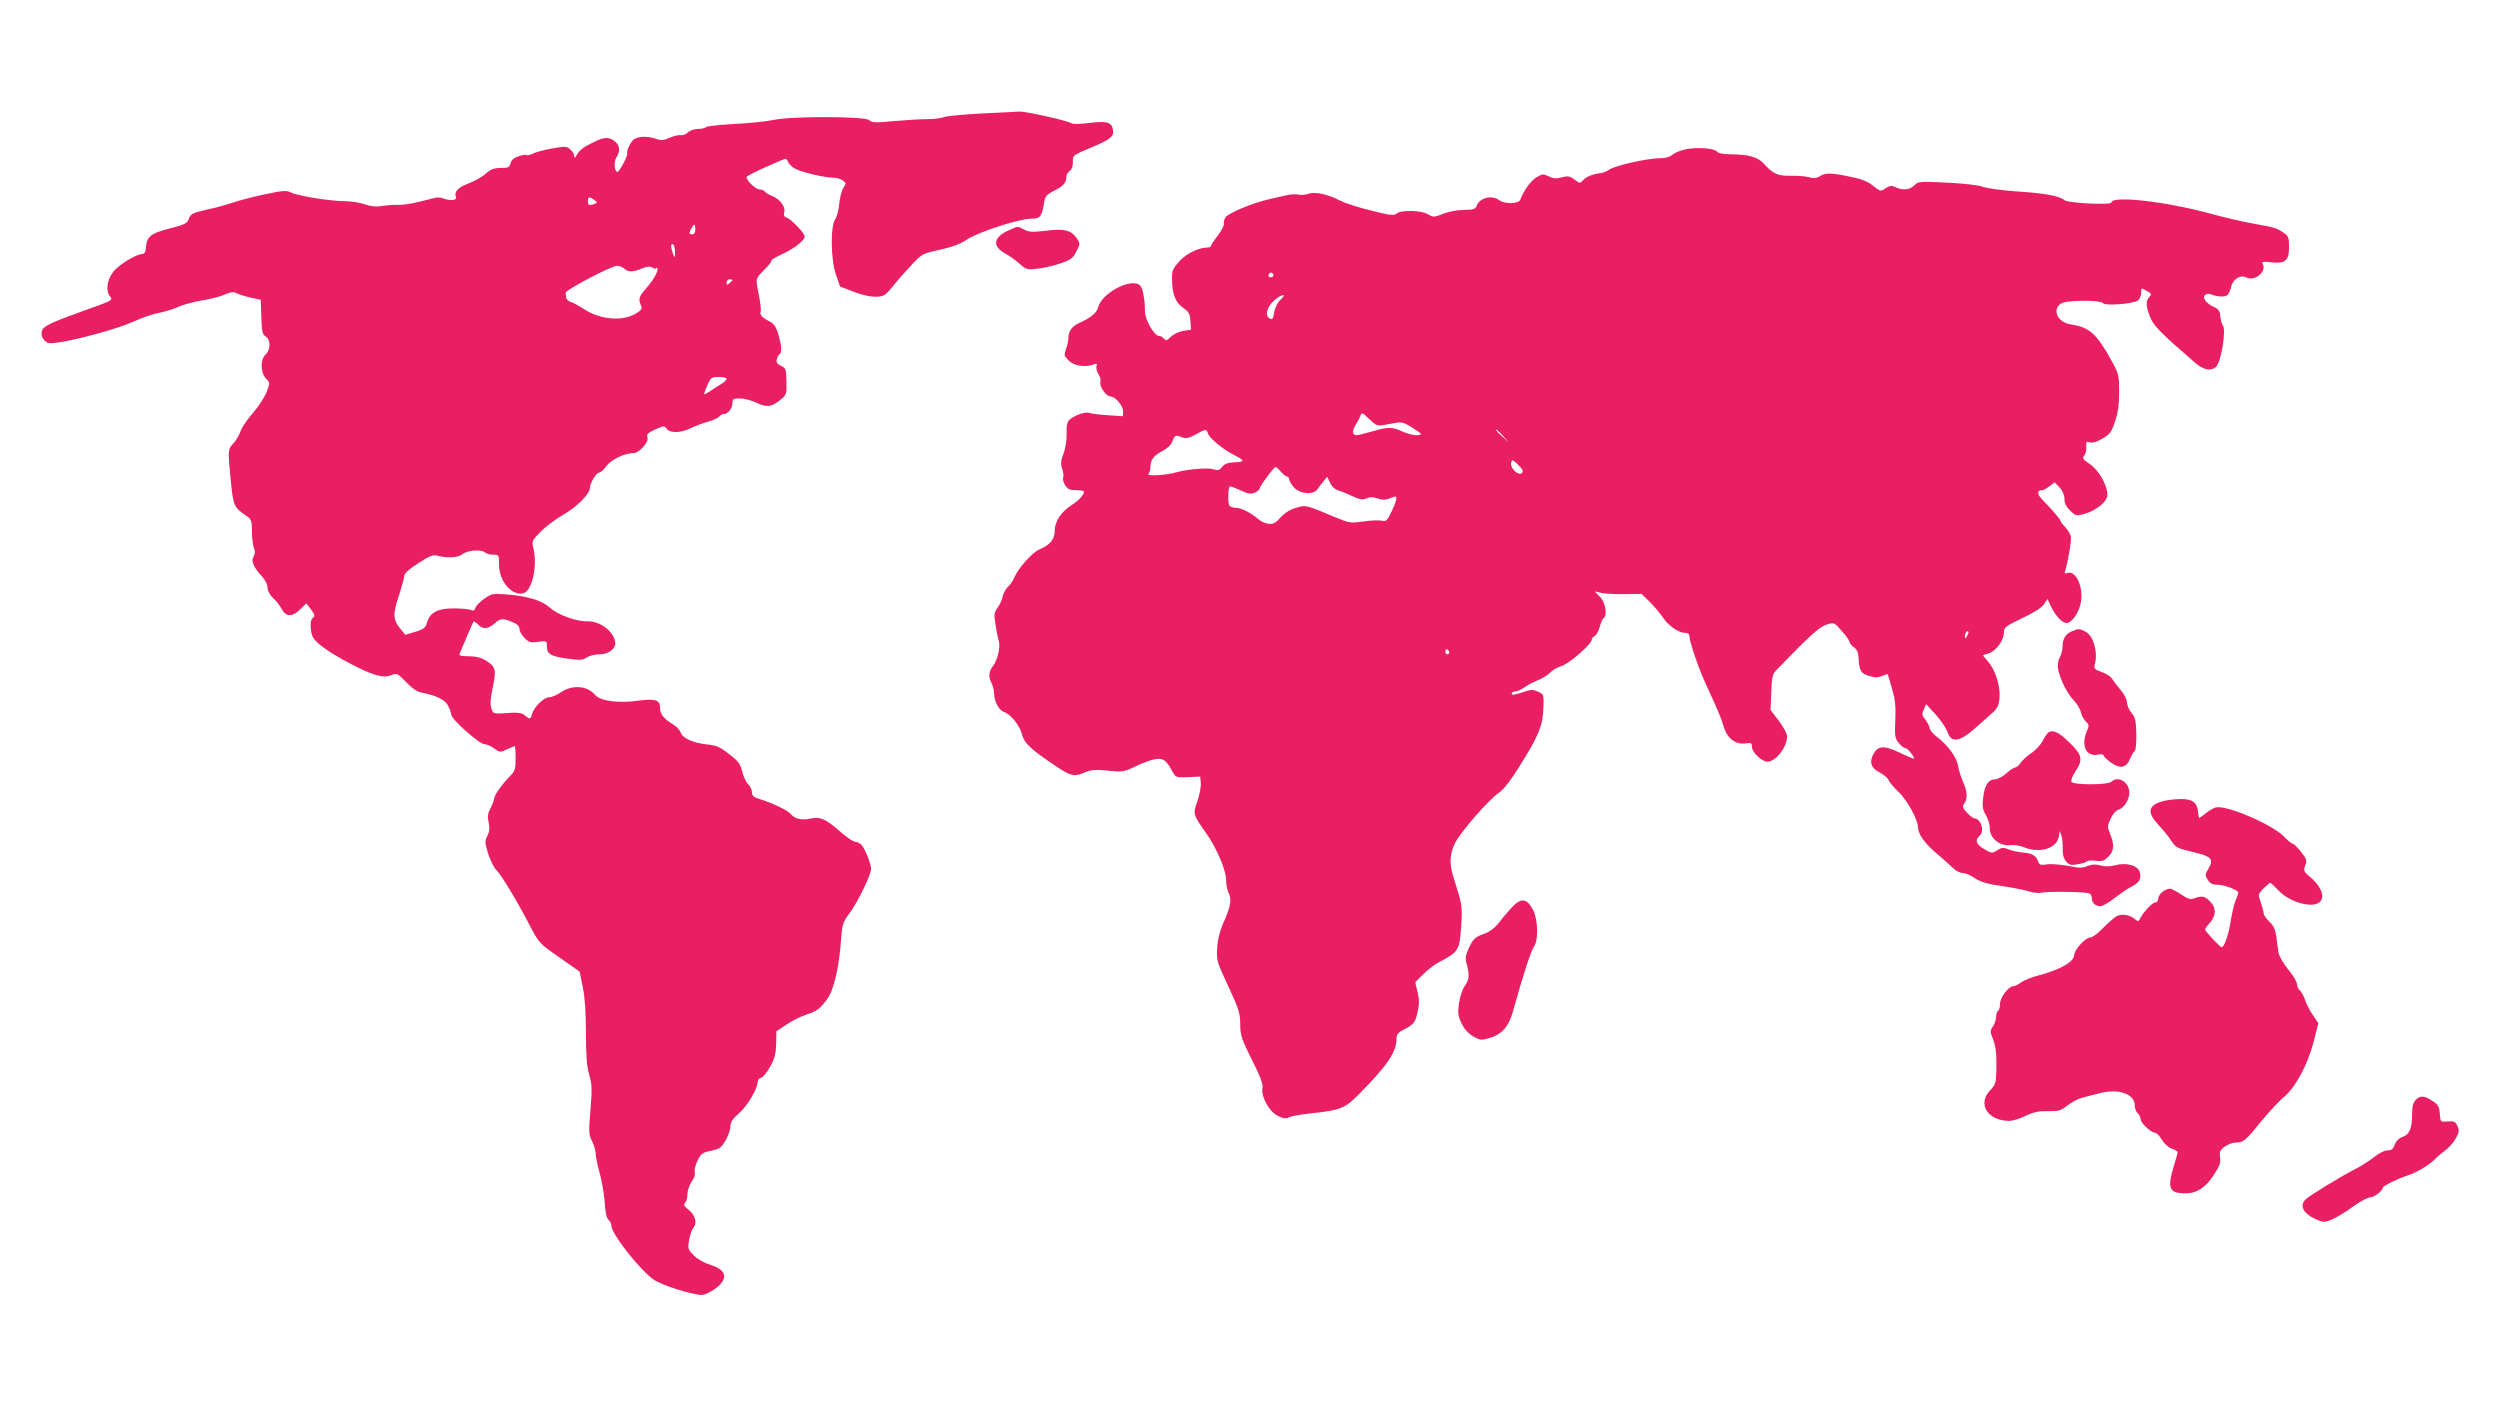<?xml version="1.0" standalone="no"?>
<!DOCTYPE svg PUBLIC "-//W3C//DTD SVG 20010904//EN"
 "http://www.w3.org/TR/2001/REC-SVG-20010904/DTD/svg10.dtd">
<svg version="1.0" xmlns="http://www.w3.org/2000/svg"
 width="1280pt" height="720pt" viewBox="0 0 1280 720"
 preserveAspectRatio="xMidYMid meet">
<g transform="translate(0,720) scale(0.1,-0.1)"
fill="#e91e63" stroke="none">
<path d="M5025 6619 c-93 -5 -180 -13 -193 -19 -13 -5 -51 -10 -85 -10 -34 0
-111 -5 -171 -10 -93 -9 -111 -9 -126 5 -23 20 -393 21 -490 1 -36 -8 -127
-17 -203 -21 -75 -4 -140 -11 -143 -16 -3 -5 -21 -9 -40 -9 -19 0 -42 -8 -52
-18 -9 -9 -26 -16 -36 -14 -10 2 -36 -4 -57 -13 -31 -14 -44 -15 -70 -6 -39
14 -84 14 -108 1 -19 -9 -44 -59 -40 -76 4 -13 -40 -94 -50 -94 -16 0 -19 54
-5 74 19 28 18 60 -3 78 -32 28 -56 28 -108 3 -58 -28 -77 -42 -93 -70 -9 -16
-11 -16 -12 -4 0 9 -9 24 -20 34 -19 17 -26 17 -93 5 -39 -7 -84 -19 -98 -26
-15 -7 -29 -11 -32 -8 -3 3 -22 1 -41 -6 -25 -8 -38 -19 -42 -36 -5 -21 -12
-24 -50 -24 -34 0 -51 -6 -77 -29 -18 -17 -59 -39 -90 -51 -55 -21 -73 -42
-62 -71 6 -15 -35 -18 -68 -4 -9 4 -27 5 -40 2 -12 -3 -50 -13 -85 -21 -35 -9
-82 -16 -105 -15 -23 1 -60 -2 -83 -6 -27 -5 -55 -2 -87 9 -26 9 -72 16 -102
16 -72 0 -241 27 -274 44 -23 12 -41 11 -136 -9 -60 -13 -135 -32 -165 -43
-30 -10 -90 -27 -134 -36 -69 -16 -80 -21 -89 -46 -9 -24 -21 -30 -99 -50 -97
-25 -117 -41 -121 -99 -1 -19 -7 -31 -16 -31 -33 0 -126 -57 -153 -94 -32 -44
-37 -99 -13 -126 14 -16 5 -21 -117 -64 -195 -70 -228 -86 -234 -113 -4 -16 0
-31 12 -44 16 -17 26 -19 69 -13 99 13 321 75 390 108 39 18 96 38 128 44 32
6 77 20 100 31 23 10 76 25 117 32 41 6 95 20 118 30 35 15 48 16 65 7 12 -6
44 -16 72 -22 l50 -11 3 -88 c2 -74 6 -89 22 -100 27 -16 26 -68 0 -92 -28
-25 -27 -91 1 -122 22 -22 22 -23 4 -70 -10 -26 -41 -74 -69 -106 -28 -32 -57
-74 -64 -94 -7 -21 -24 -49 -38 -64 -28 -29 -28 -36 -11 -204 12 -117 15 -123
81 -168 23 -16 26 -25 26 -77 0 -32 4 -70 10 -85 7 -18 6 -31 -2 -45 -14 -22
0 -55 45 -103 15 -17 27 -40 27 -56 0 -16 11 -36 27 -52 16 -14 36 -39 45 -57
22 -41 54 -42 95 -2 l31 31 21 -27 c23 -30 26 -40 11 -49 -15 -10 -12 -78 5
-103 26 -36 109 -91 226 -149 84 -42 134 -54 166 -42 36 14 38 13 84 -35 25
-27 54 -47 73 -51 81 -16 121 -36 139 -66 9 -17 17 -38 17 -47 0 -24 144 -152
170 -152 11 0 34 -10 50 -22 29 -21 31 -21 65 -5 20 9 38 17 40 17 3 0 5 -28
5 -62 0 -54 -4 -66 -25 -88 -42 -41 -85 -102 -85 -119 -1 -9 -9 -31 -19 -50
-14 -27 -16 -43 -9 -73 6 -29 4 -46 -7 -68 -13 -26 -13 -34 4 -90 11 -34 29
-71 41 -83 28 -28 104 -154 169 -279 51 -97 51 -98 155 -170 l104 -73 16 -80
c11 -53 16 -132 16 -234 0 -114 4 -170 17 -214 14 -51 15 -76 6 -181 -9 -110
-9 -124 8 -158 11 -21 19 -50 19 -65 0 -16 9 -60 20 -98 11 -39 23 -106 26
-150 3 -52 10 -84 20 -91 8 -6 14 -19 14 -29 0 -42 146 -227 216 -276 43 -30
198 -79 248 -79 13 0 41 13 64 29 73 53 66 98 -21 125 -32 10 -67 30 -86 49
-30 32 -31 35 -22 81 5 26 14 53 20 59 22 22 12 64 -21 91 -26 20 -30 28 -20
38 6 6 12 27 12 45 0 19 10 47 21 63 13 17 20 37 16 49 -3 11 4 38 15 60 15
32 26 40 56 46 20 4 45 11 54 16 24 13 58 81 58 115 0 19 13 38 47 67 42 38
93 125 93 161 0 8 8 16 18 18 9 3 30 29 46 58 23 42 29 67 30 117 l1 63 50 33
c28 19 73 42 100 51 59 20 72 29 109 79 34 44 62 162 72 302 6 83 9 93 44 140
41 54 110 197 110 226 0 25 -30 100 -48 122 -8 9 -23 17 -33 17 -10 0 -44 23
-76 51 -73 65 -104 79 -152 68 -45 -10 -82 -2 -102 23 -15 19 -100 59 -166 79
-25 8 -33 16 -33 33 0 13 -9 31 -19 40 -11 10 -24 39 -31 65 -9 40 -20 54 -67
90 -47 37 -64 45 -117 50 -70 8 -122 32 -131 61 -4 11 -19 28 -33 37 -51 31
-72 56 -72 84 0 45 -20 53 -108 42 -107 -15 -198 -3 -226 30 -39 46 -115 52
-172 14 -21 -15 -49 -27 -62 -27 -28 0 -79 -51 -88 -86 -7 -28 -12 -29 -36 -7
-12 11 -32 15 -61 14 -105 -7 -101 -8 -111 22 -7 20 -6 50 7 108 19 92 15 106
-37 138 -23 14 -50 21 -86 21 -38 0 -51 3 -47 13 3 6 20 46 37 87 17 41 33 76
35 78 2 2 13 -6 25 -18 24 -24 51 -20 86 11 25 23 40 24 88 4 25 -10 36 -22
36 -36 0 -11 12 -32 26 -46 22 -22 31 -25 70 -19 43 6 44 5 44 -23 0 -40 19
-51 104 -63 65 -9 79 -9 100 6 14 9 43 16 66 16 42 0 80 26 80 55 0 56 -75
116 -142 114 -56 -2 -150 32 -193 70 -42 37 -108 57 -214 67 -78 6 -83 5 -121
-21 -22 -15 -42 -36 -46 -47 -4 -14 -10 -17 -22 -11 -10 4 -49 8 -89 8 -83 0
-122 -21 -137 -73 -7 -26 -17 -34 -60 -47 l-51 -15 -23 28 c-40 48 -42 78 -10
171 15 47 28 93 28 103 0 12 25 35 71 64 57 37 76 45 97 39 49 -14 110 -10
129 7 22 20 98 27 115 10 7 -7 26 -12 43 -12 30 0 30 -1 30 -53 1 -82 62 -156
122 -145 46 8 76 136 54 231 -9 36 -7 40 37 85 26 26 78 65 115 86 71 41 137
107 137 137 0 24 33 79 47 79 7 0 24 15 38 34 25 34 93 66 138 66 29 0 80 56
72 80 -5 17 1 24 40 41 44 20 47 20 59 3 17 -23 73 -21 123 4 21 10 59 25 85
32 26 7 53 19 59 26 6 8 17 14 25 14 21 0 44 29 44 56 0 21 4 24 38 24 21 0
57 -9 80 -20 56 -27 81 -25 124 10 36 29 36 31 35 97 -2 63 -4 69 -29 80 -19
10 -25 19 -21 33 3 11 9 23 14 26 13 8 11 44 -6 102 -12 41 -23 55 -48 68 -37
19 -49 34 -42 51 2 7 -2 47 -11 89 -16 84 -19 74 44 138 12 13 22 27 22 32 0
5 26 20 57 34 57 26 113 69 113 89 0 17 -69 89 -91 96 -14 5 -18 12 -14 26 9
28 -20 68 -60 85 -19 7 -36 18 -40 24 -3 5 -15 10 -25 10 -21 0 -72 49 -67 64
2 5 43 26 92 48 50 22 95 42 102 44 6 3 14 -3 17 -13 3 -10 19 -26 35 -36 31
-18 154 -47 200 -47 15 0 36 -6 46 -14 18 -13 18 -15 3 -38 -9 -14 -18 -50
-21 -80 -2 -30 -11 -65 -20 -79 -26 -36 -24 -206 3 -285 l21 -61 68 -26 c74
-29 137 -35 164 -14 9 6 29 29 45 49 16 21 55 65 86 98 55 60 57 61 147 81 63
14 105 29 137 51 55 38 269 108 329 108 48 0 57 10 68 78 6 38 12 45 55 67 46
23 60 40 60 72 0 9 8 21 17 28 11 8 17 25 16 46 -1 34 0 34 95 74 102 43 119
58 109 97 -9 34 -34 39 -125 28 -45 -6 -79 -6 -86 -1 -15 12 -234 61 -266 60
-14 -1 -101 -6 -195 -10z m-1982 -443 c16 -12 16 -14 1 -20 -26 -10 -34 -7
-34 14 0 23 8 25 33 6z m517 -151 c0 -16 -6 -25 -15 -25 -18 0 -18 5 -5 31 14
26 20 24 20 -6z m-104 -110 c1 -41 -3 -40 -16 4 -6 22 -5 31 3 31 7 0 12 -15
13 -35z m-260 -90 c19 -19 45 -19 90 0 26 11 41 12 55 5 10 -6 19 -8 19 -4 0
4 2 5 5 2 10 -10 -19 -62 -58 -106 -37 -42 -40 -52 -23 -92 5 -11 -5 -22 -33
-38 -67 -38 -177 -28 -257 23 -28 18 -60 36 -72 39 -12 4 -23 14 -23 22 -1 8
-2 19 -3 25 -1 14 231 136 262 138 13 0 30 -6 38 -14z m554 -59 c0 -2 -7 -9
-15 -16 -12 -10 -15 -10 -15 4 0 9 7 16 15 16 8 0 15 -2 15 -4z m-30 -506 c0
-5 -12 -17 -27 -26 -16 -9 -41 -26 -56 -36 -16 -11 -30 -18 -31 -16 -2 1 5 22
16 46 17 39 21 42 58 42 22 0 40 -4 40 -10z"/>
<path d="M8623 6434 c-24 -6 -51 -18 -61 -27 -12 -11 -36 -17 -63 -17 -62 0
-228 -37 -259 -58 -14 -9 -32 -17 -41 -18 -38 -3 -75 -17 -92 -35 -18 -19 -18
-19 -46 2 -24 18 -34 19 -65 11 -28 -8 -43 -7 -66 5 -28 13 -33 13 -62 -4 -29
-17 -67 -69 -84 -115 -8 -23 -80 -24 -108 -3 -37 28 -100 13 -115 -28 -7 -18
-16 -21 -67 -22 -33 0 -80 -9 -106 -20 -46 -18 -49 -18 -77 -2 -36 21 -137 23
-160 4 -14 -12 -33 -10 -131 15 -63 15 -132 38 -155 49 -64 34 -131 49 -166
37 -16 -6 -39 -8 -51 -4 -12 3 -43 1 -68 -5 -25 -6 -65 -15 -90 -21 -76 -17
-200 -69 -215 -90 -7 -11 -11 -26 -9 -33 3 -7 -11 -34 -30 -60 -20 -25 -36
-50 -36 -54 0 -4 -6 -8 -14 -8 -47 0 -109 -29 -146 -69 -36 -40 -40 -48 -39
-96 0 -74 18 -118 58 -145 28 -19 33 -29 36 -67 l3 -44 -40 -6 c-22 -4 -50
-17 -63 -30 -20 -20 -26 -22 -36 -10 -6 8 -17 14 -25 14 -24 0 -72 83 -72 126
0 59 -10 114 -23 130 -39 47 -198 -34 -217 -110 -8 -29 -34 -51 -99 -81 -35
-16 -53 -42 -53 -76 0 -12 -5 -38 -12 -56 -11 -31 -10 -35 14 -59 27 -27 82
-36 125 -21 19 7 22 5 17 -7 -3 -9 1 -27 9 -40 9 -13 14 -32 11 -43 -6 -22 30
-73 52 -73 24 0 64 -47 64 -75 l0 -26 -78 5 c-43 3 -86 8 -95 12 -19 7 -73
-11 -100 -34 -13 -11 -17 -29 -16 -72 1 -34 -6 -77 -16 -103 -14 -37 -15 -52
-7 -77 6 -17 9 -37 5 -45 -3 -8 2 -26 11 -40 13 -20 25 -25 56 -25 22 0 40 -3
40 -6 0 -18 -25 -45 -62 -69 -55 -35 -88 -85 -88 -134 0 -42 -24 -71 -78 -94
-36 -15 -107 -94 -128 -142 -7 -17 -21 -39 -33 -49 -11 -10 -23 -32 -27 -49
-3 -17 -15 -43 -26 -58 -16 -21 -19 -36 -14 -66 3 -21 7 -47 9 -58 2 -11 7
-33 11 -48 9 -30 -7 -99 -30 -127 -21 -27 -24 -54 -9 -84 8 -15 15 -41 15 -58
0 -39 25 -85 50 -93 34 -11 80 -68 92 -113 12 -48 45 -78 176 -166 77 -51 91
-54 148 -30 28 12 54 14 99 10 94 -10 96 -10 161 21 34 17 78 33 98 36 41 7
58 -5 88 -62 18 -32 19 -32 80 -30 l63 3 3 -32 c2 -18 -6 -60 -17 -93 -24 -68
-24 -67 44 -164 55 -78 104 -193 103 -243 0 -21 5 -48 11 -60 18 -34 13 -69
-20 -145 -22 -48 -34 -94 -37 -139 -4 -64 -3 -70 57 -198 54 -117 61 -138 61
-194 0 -56 6 -74 59 -181 44 -86 58 -125 55 -145 -9 -43 34 -122 78 -143 28
-14 42 -16 57 -8 11 6 59 15 108 20 154 16 179 26 247 95 149 150 196 219 196
287 0 23 8 32 38 48 50 25 59 37 71 93 8 34 8 61 -1 98 l-12 51 40 40 c21 22
59 51 84 64 97 51 102 59 111 176 6 89 4 114 -12 169 -11 36 -25 81 -31 101
-18 61 -14 111 12 163 29 58 172 221 224 257 23 15 62 64 106 136 98 155 119
208 122 295 3 71 2 73 -26 86 -23 11 -37 12 -60 4 -63 -21 -76 -23 -76 -13 0
6 8 11 19 11 10 0 29 9 43 19 14 11 45 27 69 37 24 9 53 27 64 39 11 12 38 28
60 35 41 13 155 113 155 136 0 7 7 14 14 17 8 3 20 24 26 46 6 22 15 43 20 46
21 13 11 78 -17 108 l-28 29 35 -8 c19 -4 73 -7 120 -6 l85 1 43 -42 c23 -23
52 -58 65 -77 27 -42 81 -80 113 -80 16 0 24 -6 24 -17 0 -30 47 -165 83 -244
61 -131 79 -173 93 -222 18 -58 61 -91 112 -83 28 4 32 2 32 -19 0 -26 51 -75
79 -75 43 0 101 75 101 131 0 12 -19 47 -42 78 l-43 56 4 90 c2 72 6 93 22
110 169 175 224 226 261 237 39 12 39 12 78 -33 22 -24 39 -49 40 -56 0 -6 10
-19 22 -27 15 -11 23 -27 24 -55 3 -65 12 -80 55 -92 30 -9 45 -9 65 0 15 6
28 10 29 9 1 -2 11 -34 22 -73 16 -55 20 -90 17 -161 -4 -81 -2 -94 17 -117
11 -15 26 -27 34 -27 11 0 45 -41 45 -54 0 -3 -33 11 -73 30 -82 39 -111 37
-136 -8 -21 -41 -11 -71 33 -93 21 -11 42 -29 46 -40 5 -11 27 -38 51 -60 42
-39 99 -142 99 -180 1 -36 34 -83 95 -134 33 -28 71 -63 85 -76 14 -14 36 -25
50 -25 13 0 41 -12 61 -26 29 -19 62 -30 136 -40 54 -8 116 -20 138 -27 22 -8
54 -11 70 -7 38 7 230 4 244 -5 6 -3 11 -14 11 -24 0 -23 19 -41 44 -41 10 0
44 19 74 43 30 23 68 49 85 57 39 19 52 41 43 73 -8 35 -68 53 -126 37 -27 -7
-52 -8 -76 -1 -25 7 -43 6 -66 -3 -25 -11 -43 -11 -102 1 -39 7 -87 11 -108 7
-30 -4 -37 -2 -42 14 -10 31 -31 43 -78 47 -24 2 -57 9 -74 16 -27 11 -36 10
-58 -4 -25 -17 -28 -17 -66 5 -42 24 -50 47 -25 68 28 23 8 90 -27 90 -5 0
-22 13 -37 29 -23 25 -25 31 -14 47 18 25 16 62 -6 110 -10 23 -22 60 -26 83
-7 45 -53 107 -110 150 -19 14 -34 33 -35 42 0 9 -10 28 -21 43 -19 24 -20 31
-9 54 l12 27 49 -54 c27 -30 53 -69 60 -88 20 -62 66 -52 159 34 14 13 42 38
63 56 32 27 40 41 44 78 7 59 -18 144 -56 189 l-29 35 31 10 c37 12 77 67 77
106 0 27 8 33 94 74 59 28 100 54 111 71 l18 27 18 -38 c24 -50 58 -85 80 -85
24 0 57 44 70 92 22 82 -20 182 -68 164 -12 -5 -14 -1 -8 16 15 51 31 148 28
169 -2 13 -15 35 -28 49 -14 14 -25 29 -25 33 0 7 -35 48 -98 114 -23 25 -22
43 2 43 7 0 25 9 40 21 l26 20 25 -27 c16 -17 25 -39 25 -59 0 -22 9 -40 30
-60 28 -27 30 -28 76 -15 58 17 114 63 114 96 0 49 -45 128 -89 157 -36 24
-41 31 -30 44 7 8 12 28 11 45 -2 26 0 29 18 23 13 -4 36 2 64 19 38 22 47 34
65 88 15 44 21 87 21 151 0 83 -2 93 -36 155 -79 144 -115 176 -211 191 -83
12 -102 102 -26 115 64 10 181 7 189 -5 10 -17 162 -5 182 14 8 8 15 26 15 40
0 24 0 24 28 8 25 -14 26 -18 13 -32 -18 -20 -18 -44 4 -101 17 -45 49 -78
233 -237 42 -36 81 -43 106 -18 26 26 52 189 34 211 -5 6 -11 27 -13 46 -2 28
-9 38 -34 49 -39 17 -62 50 -42 62 7 5 20 6 28 2 32 -13 71 -15 84 -4 7 6 16
25 19 41 8 40 48 65 77 50 44 -24 109 31 84 71 -5 9 5 11 43 6 73 -8 93 8 93
78 0 47 -3 56 -27 73 -35 24 -48 28 -155 47 -48 8 -147 31 -220 51 -230 63
-508 94 -508 57 0 -14 -224 -3 -240 12 -24 22 -104 36 -245 45 -71 5 -148 15
-171 23 -23 9 -101 18 -186 22 -140 7 -147 6 -167 -14 -23 -23 -57 -27 -95
-10 -20 10 -30 9 -52 -5 -25 -17 -27 -17 -64 13 -27 22 -60 35 -116 46 -99 21
-128 21 -156 3 -17 -11 -32 -12 -58 -5 -19 5 -61 8 -93 7 -64 -1 -90 10 -135
61 -31 35 -79 48 -168 49 -41 0 -66 5 -73 14 -15 18 -112 24 -168 10z m-2103
-645 c0 -5 -7 -9 -15 -9 -9 0 -12 6 -9 15 6 15 24 11 24 -6z m37 -123 c-16
-15 -29 -40 -33 -65 -6 -35 -9 -39 -24 -31 -25 14 -14 59 24 92 39 34 69 37
33 4z m527 -642 c20 3 51 9 69 12 25 4 42 -2 82 -28 48 -31 49 -33 23 -36 -15
-2 -48 6 -74 17 -55 25 -73 26 -144 6 -30 -8 -64 -17 -75 -20 -38 -10 -48 8
-26 46 12 19 24 42 27 52 6 16 11 14 44 -18 34 -33 42 -37 74 -31z m-899 -44
c8 -24 76 -80 132 -109 58 -29 58 -36 5 -38 -34 -1 -51 -7 -64 -23 -14 -18
-23 -20 -44 -13 -29 10 -135 1 -194 -16 -52 -15 -153 -20 -140 -7 5 5 10 21
10 34 0 37 17 60 62 83 25 13 44 31 51 50 13 32 15 33 50 20 19 -8 34 -4 68
14 54 30 56 30 64 5z m1511 -12 l29 -33 -32 29 c-31 28 -38 36 -30 36 2 0 16
-15 33 -32z m96 -190 c-17 -17 -62 26 -55 53 5 17 8 17 36 -11 24 -23 28 -33
19 -42z m-1234 7 c12 -14 26 -25 32 -25 5 0 10 -6 10 -12 0 -7 10 -26 23 -41
29 -36 101 -43 122 -12 8 11 22 30 32 42 l18 22 15 -31 c9 -20 26 -35 45 -40
17 -5 50 -19 73 -30 35 -16 49 -18 68 -10 16 8 32 8 54 1 29 -11 45 -10 83 6
24 10 22 -9 -8 -74 -22 -47 -28 -52 -49 -47 -14 3 -56 2 -95 -4 -66 -9 -73 -8
-143 21 -155 65 -151 64 -202 49 -30 -8 -57 -25 -79 -49 -26 -29 -38 -35 -62
-33 -17 2 -39 12 -50 22 -36 32 -89 60 -117 60 -15 0 -30 5 -34 12 -8 12 -6
89 2 97 2 3 26 -6 54 -19 41 -19 54 -21 75 -12 14 6 25 16 25 22 0 11 72 109
81 109 3 1 15 -10 27 -24z m3513 -842 c-8 -15 -10 -15 -11 -2 0 17 10 32 18
25 2 -3 -1 -13 -7 -23z m-2651 -84 c0 -5 -4 -9 -10 -9 -5 0 -10 7 -10 16 0 8
5 12 10 9 6 -3 10 -10 10 -16z"/>
<path d="M5165 6021 c-79 -35 -86 -81 -20 -118 22 -12 56 -36 75 -53 33 -30
39 -32 90 -26 30 3 83 15 118 27 54 18 65 26 83 61 19 37 19 41 5 64 -30 45
-65 55 -158 43 -70 -8 -89 -8 -113 5 -36 19 -31 19 -80 -3z"/>
<path d="M10604 3966 c-30 -14 -44 -38 -44 -82 0 -12 -6 -34 -14 -50 -9 -16
-12 -40 -9 -58 9 -51 49 -131 81 -162 16 -17 33 -44 36 -61 4 -17 16 -38 26
-48 17 -15 17 -20 4 -50 -30 -73 -3 -130 56 -119 17 4 30 2 30 -3 0 -6 18 -23
39 -38 48 -33 77 -27 97 20 7 19 18 36 24 40 5 3 9 42 8 87 -2 69 -5 85 -25
108 -13 16 -23 40 -23 54 0 15 -14 42 -32 63 -18 21 -38 47 -44 57 -6 11 -29
27 -53 35 -38 14 -41 18 -35 41 16 60 -8 145 -47 165 -34 18 -36 18 -75 1z"/>
<path d="M10492 3453 c-7 -3 -22 -22 -32 -44 -11 -21 -38 -51 -60 -65 -21 -14
-46 -37 -55 -50 -8 -13 -21 -24 -28 -24 -7 0 -27 -13 -45 -30 -18 -16 -44 -30
-56 -30 -35 0 -55 -30 -62 -92 -6 -47 -3 -63 14 -92 11 -19 20 -49 20 -67 -2
-48 51 -93 102 -86 20 2 51 -2 70 -10 82 -34 169 -9 181 53 l5 29 9 -25 c4
-14 7 -43 6 -66 -1 -27 4 -48 17 -64 16 -19 24 -21 60 -15 23 4 44 10 47 15 3
4 23 6 44 3 33 -5 44 -1 65 20 30 30 33 60 10 116 -15 38 -15 43 3 80 10 23
27 42 39 45 29 8 57 53 56 89 -1 53 -58 87 -91 55 -17 -18 -199 -18 -206 0 -2
7 7 31 21 52 40 60 35 84 -27 145 -53 52 -82 68 -107 58z"/>
<path d="M11067 3096 c-69 -21 -74 -57 -17 -118 22 -24 51 -58 63 -77 26 -41
32 -44 122 -65 88 -21 100 -36 73 -82 -19 -32 -19 -36 -4 -59 12 -19 25 -25
51 -25 34 0 105 -27 105 -41 0 -3 -6 -22 -14 -40 -8 -19 -19 -67 -25 -107 -10
-65 -33 -132 -46 -132 -8 0 -85 82 -85 90 0 5 11 21 25 36 32 35 33 77 0 109
-26 27 -41 30 -79 16 -20 -8 -32 -5 -68 19 -24 16 -50 30 -58 30 -25 0 -60
-30 -60 -51 0 -10 -6 -19 -13 -19 -16 0 -59 -45 -77 -78 -10 -21 -13 -22 -28
-9 -25 23 -67 30 -94 17 -12 -7 -44 -34 -70 -61 -25 -27 -55 -49 -66 -49 -24
0 -82 -63 -82 -89 0 -35 -71 -76 -186 -106 -32 -8 -71 -24 -86 -35 -15 -11
-34 -20 -42 -20 -23 0 -66 -59 -66 -90 0 -16 -4 -32 -10 -35 -5 -3 -10 -17
-10 -31 0 -14 -7 -36 -16 -49 -15 -22 -15 -29 -1 -62 16 -41 21 -85 18 -176
-1 -49 -5 -62 -31 -89 -67 -69 -15 -155 95 -157 17 -1 55 11 85 25 43 21 68
26 116 25 54 -1 65 2 99 29 21 16 54 34 74 39 20 6 61 16 92 24 97 25 179 -4
179 -63 0 -15 7 -33 15 -40 8 -7 15 -20 15 -30 0 -20 54 -70 75 -70 7 0 22
-16 34 -36 12 -20 34 -40 51 -45 16 -6 30 -14 30 -17 0 -4 -9 -36 -20 -72 -35
-115 -24 -140 61 -140 57 0 104 31 146 98 28 43 34 61 30 87 -4 27 -1 36 23
54 16 11 40 21 54 21 42 0 53 9 130 105 42 51 95 108 118 127 60 49 121 162
153 281 l25 98 -29 43 c-16 24 -34 59 -40 79 -7 19 -19 41 -27 47 -7 7 -14 22
-14 33 0 11 -20 44 -45 74 -24 30 -47 69 -49 86 -3 18 -8 54 -11 81 -5 37 -14
57 -36 77 -16 15 -29 34 -29 42 0 8 -7 33 -15 57 -15 41 -14 42 14 71 16 16
32 29 35 29 3 0 22 -18 42 -39 52 -58 171 -93 209 -61 32 26 11 82 -52 134
-28 24 -30 29 -20 55 9 26 7 33 -22 70 -18 22 -37 41 -42 41 -6 0 -24 15 -42
34 -59 63 -297 166 -353 152 -12 -3 -36 -18 -53 -32 -17 -14 -32 -24 -32 -22
-1 1 -3 16 -5 32 -5 49 -30 66 -93 65 -31 -1 -73 -6 -94 -13z"/>
<path d="M7734 2547 c-22 -24 -51 -59 -65 -78 -15 -19 -43 -40 -65 -48 -52
-18 -62 -27 -85 -78 -16 -36 -18 -50 -9 -81 15 -54 12 -80 -11 -111 -11 -15
-24 -54 -29 -87 -7 -51 -5 -65 13 -104 15 -30 35 -52 61 -67 36 -20 42 -20 85
-7 59 17 96 59 116 131 58 207 92 311 111 340 21 33 18 136 -6 182 -33 65 -63
67 -116 8z"/>
<path d="M12371 1571 c-16 -16 -21 -34 -21 -75 0 -73 -13 -105 -49 -117 -19
-7 -33 -21 -40 -40 -8 -22 -16 -29 -37 -29 -16 0 -44 -14 -68 -34 -23 -18 -66
-46 -96 -61 -64 -32 -227 -131 -252 -153 -39 -33 -16 -77 55 -107 35 -15 41
-14 81 3 23 11 71 40 106 66 35 25 74 46 87 46 19 0 63 34 63 49 0 9 79 47
125 62 45 14 110 52 141 83 11 12 36 33 55 47 19 14 43 42 54 62 16 30 17 40
7 62 -11 23 -17 26 -50 23 -37 -3 -37 -3 -40 39 -2 33 -9 47 -30 61 -45 32
-69 35 -91 13z"/>
</g>
</svg>
